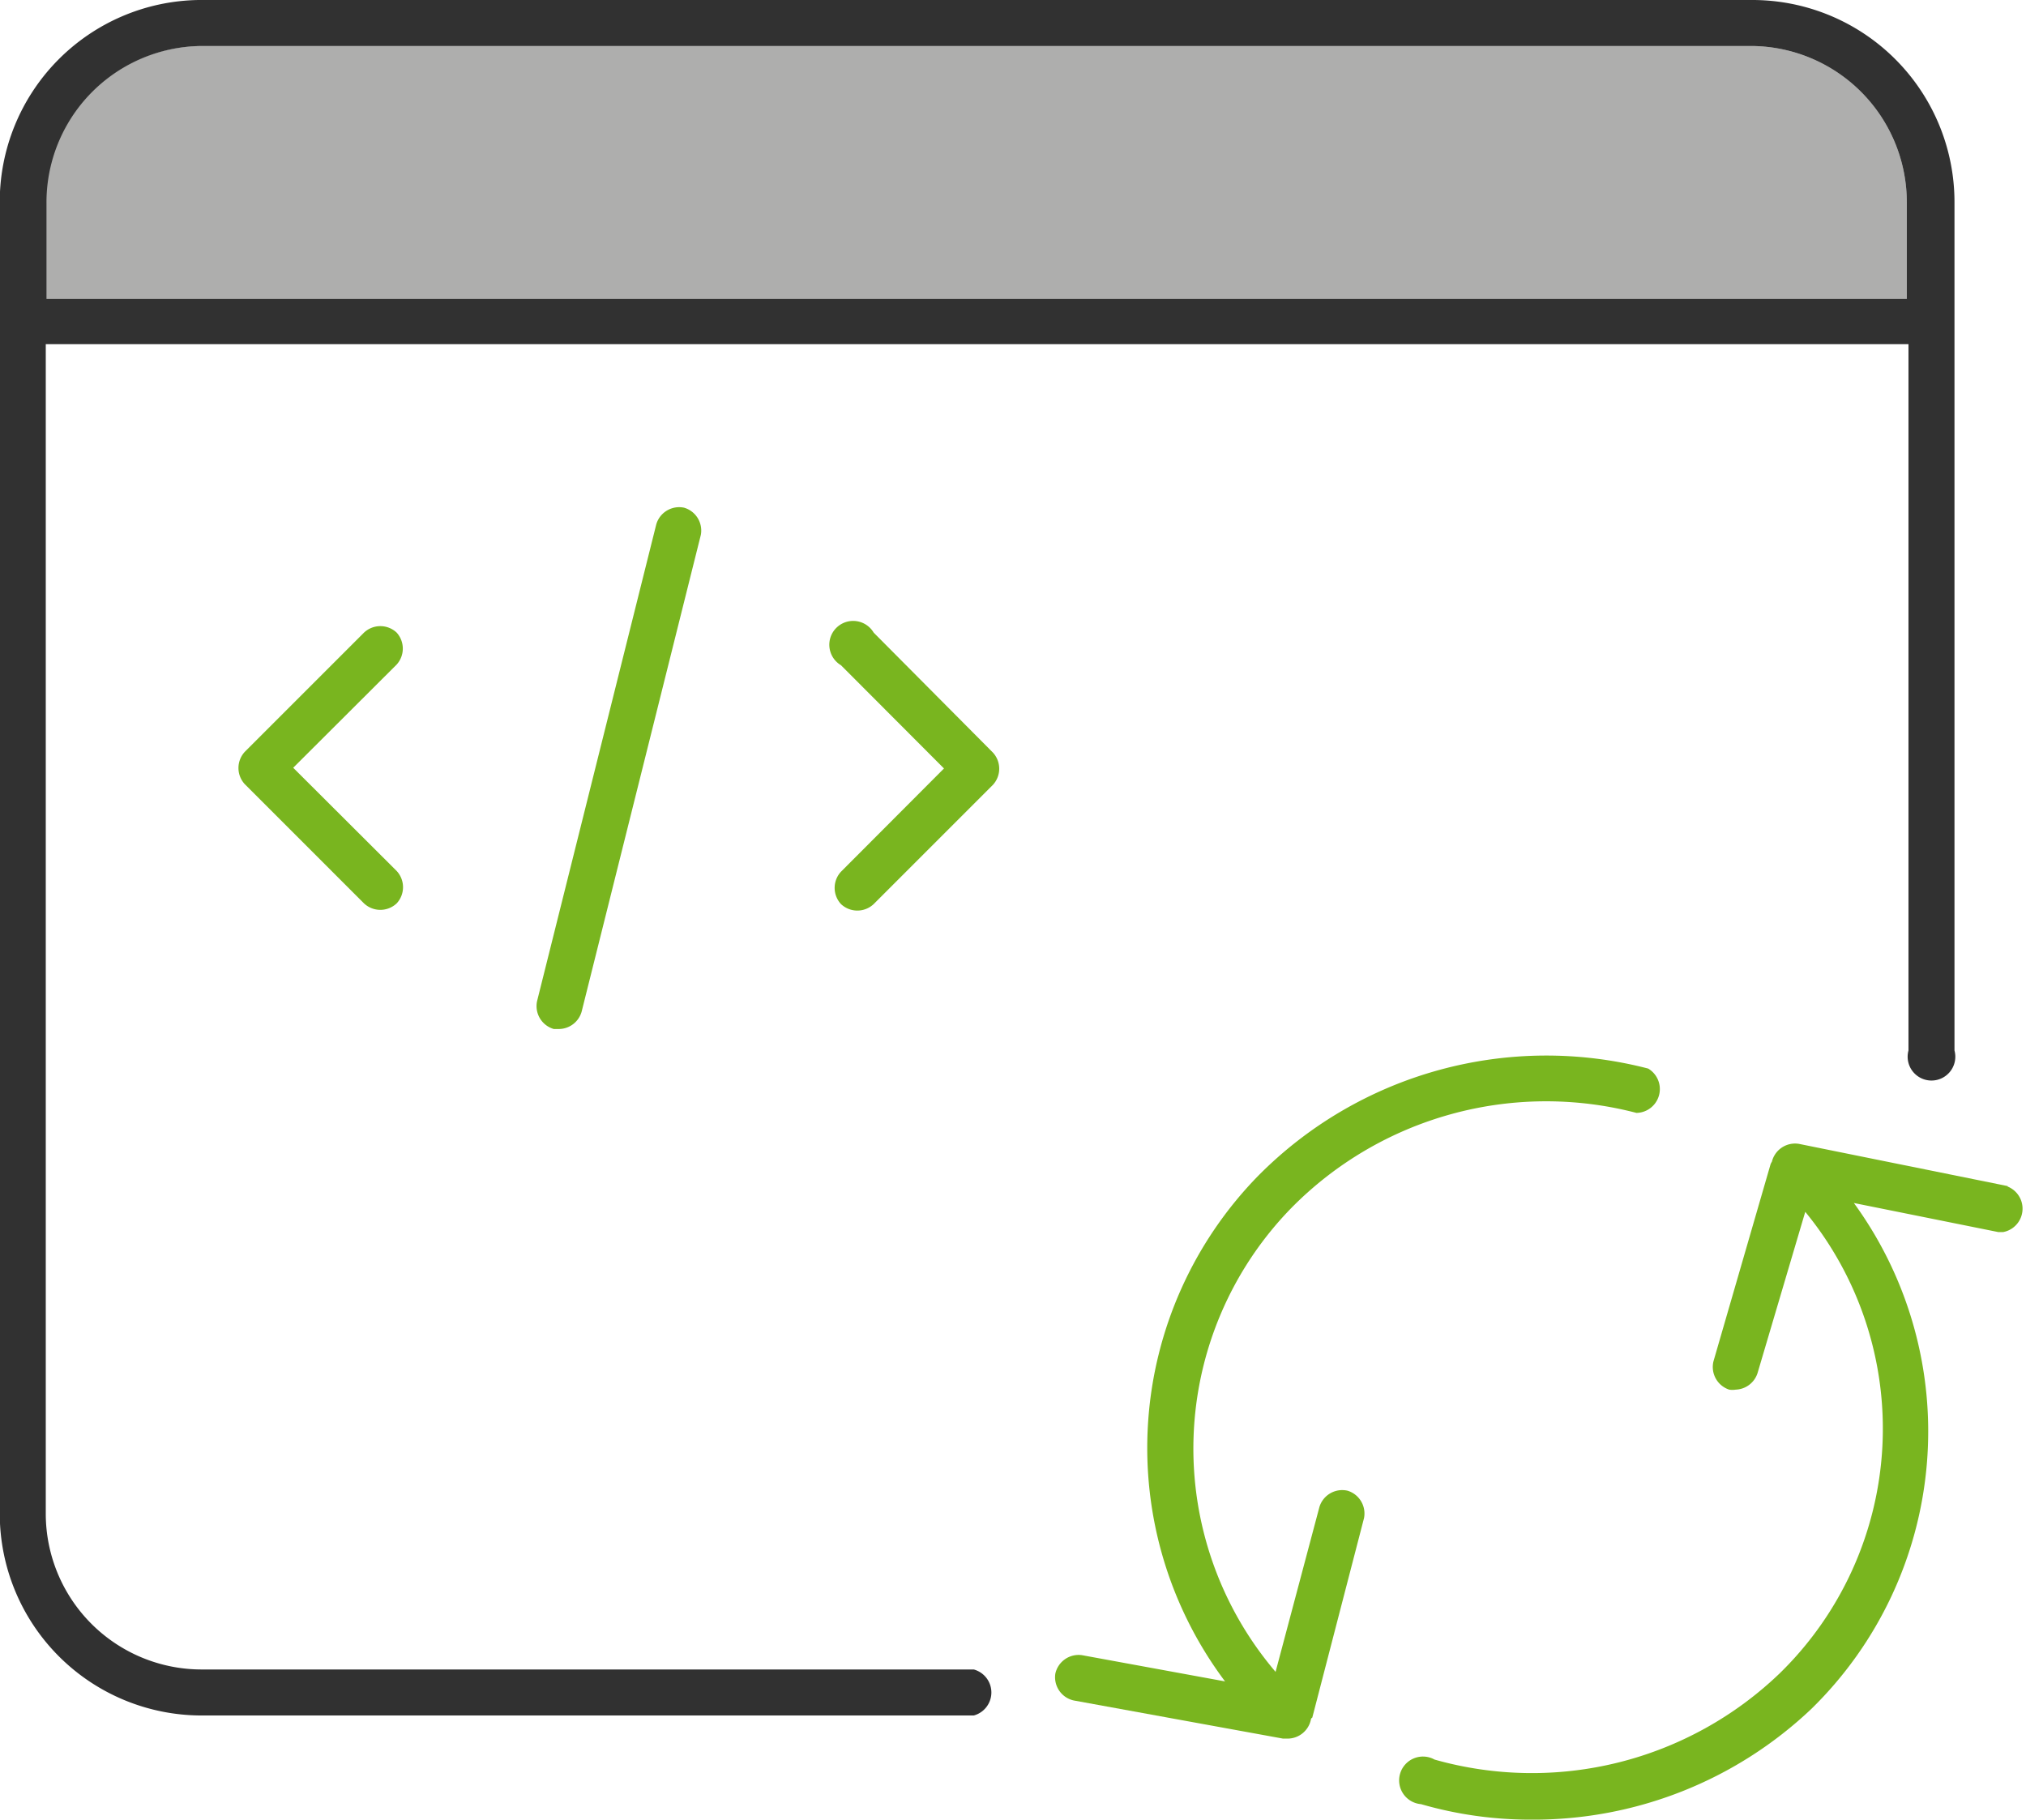 <?xml version="1.0" encoding="UTF-8"?> <svg xmlns="http://www.w3.org/2000/svg" viewBox="0 0 84.99 76.37"><defs><style>.a{fill:#aeaead;}.b{fill:#313131;}.c{fill:#79b51f;}</style></defs><path class="a" d="M1.93,12.85A6.56,6.56,0,0,1,8.47,6.24h65A6.56,6.56,0,0,1,80,12.87v4H1.93Z" transform="translate(-0.01 -4.31)"></path><path class="b" d="M73.5,6.24h-65a6.56,6.56,0,0,0-6.54,6.61v4H80v-4A6.56,6.56,0,0,0,73.5,6.24ZM0,12.87A8.47,8.47,0,0,1,8.35,4.31H73.5A8.48,8.48,0,0,1,82,12.78v35.6a1,1,0,1,1-1.93,0V18.75H1.93V67.82a6.54,6.54,0,0,0,6.54,6.53H40.86a1,1,0,0,1,0,1.93H8.47A8.47,8.47,0,0,1,0,67.82Z" transform="translate(-0.01 -4.31)"></path><path class="c" d="M84.23,54.07,75.48,52.3a1,1,0,0,0-1.14.75v0a.45.45,0,0,0-.06.12l-2.39,8.25a1,1,0,0,0,.66,1.19.84.84,0,0,0,.27,0,1,1,0,0,0,.92-.7l2-6.76a14.34,14.34,0,0,1-1.07,19.36,15,15,0,0,1-14.48,3.62A1,1,0,1,0,59.62,80a16.51,16.51,0,0,0,4.61.65A16.93,16.93,0,0,0,76,76a16.28,16.28,0,0,0,1.78-21.22L83.84,56l.2,0a1,1,0,0,0,.19-1.91Z" transform="translate(-0.01 -4.31)"></path><path class="c" d="M56.54,66.85a1,1,0,0,0-1.18.68l-1.84,6.92A14.45,14.45,0,0,1,54.17,55a15,15,0,0,1,14.49-4,1,1,0,0,0,.49-1.86,17,17,0,0,0-16.36,4.5A16.33,16.33,0,0,0,51.4,74.85l-6-1.1a1,1,0,0,0-1.12.78,1,1,0,0,0,.77,1.12l8.78,1.6H54a1,1,0,0,0,1-.79v0s0-.06.06-.09L57.23,68A1,1,0,0,0,56.54,66.85Z" transform="translate(-0.01 -4.31)"></path><path class="c" d="M16.65,30.85a1,1,0,0,0-1.37,0l-5,5a1,1,0,0,0,0,1.36l5,5a1,1,0,0,0,1.37,0,1,1,0,0,0,0-1.36l-4.34-4.33,4.34-4.33A1,1,0,0,0,16.65,30.85Z" transform="translate(-0.01 -4.31)"></path><path class="c" d="M36.66,30.85a1,1,0,1,0-1.37,1.37l4.32,4.33-4.32,4.33a1,1,0,0,0,0,1.36,1,1,0,0,0,1.37,0l5-5a1,1,0,0,0,0-1.36Z" transform="translate(-0.01 -4.31)"></path><path class="c" d="M28.71,25.61a1,1,0,0,0-1.17.7l-5,20a1,1,0,0,0,.7,1.17l.23,0a1,1,0,0,0,.94-.73l5-20A1,1,0,0,0,28.71,25.61Z" transform="translate(-0.01 -4.31)"></path></svg> 